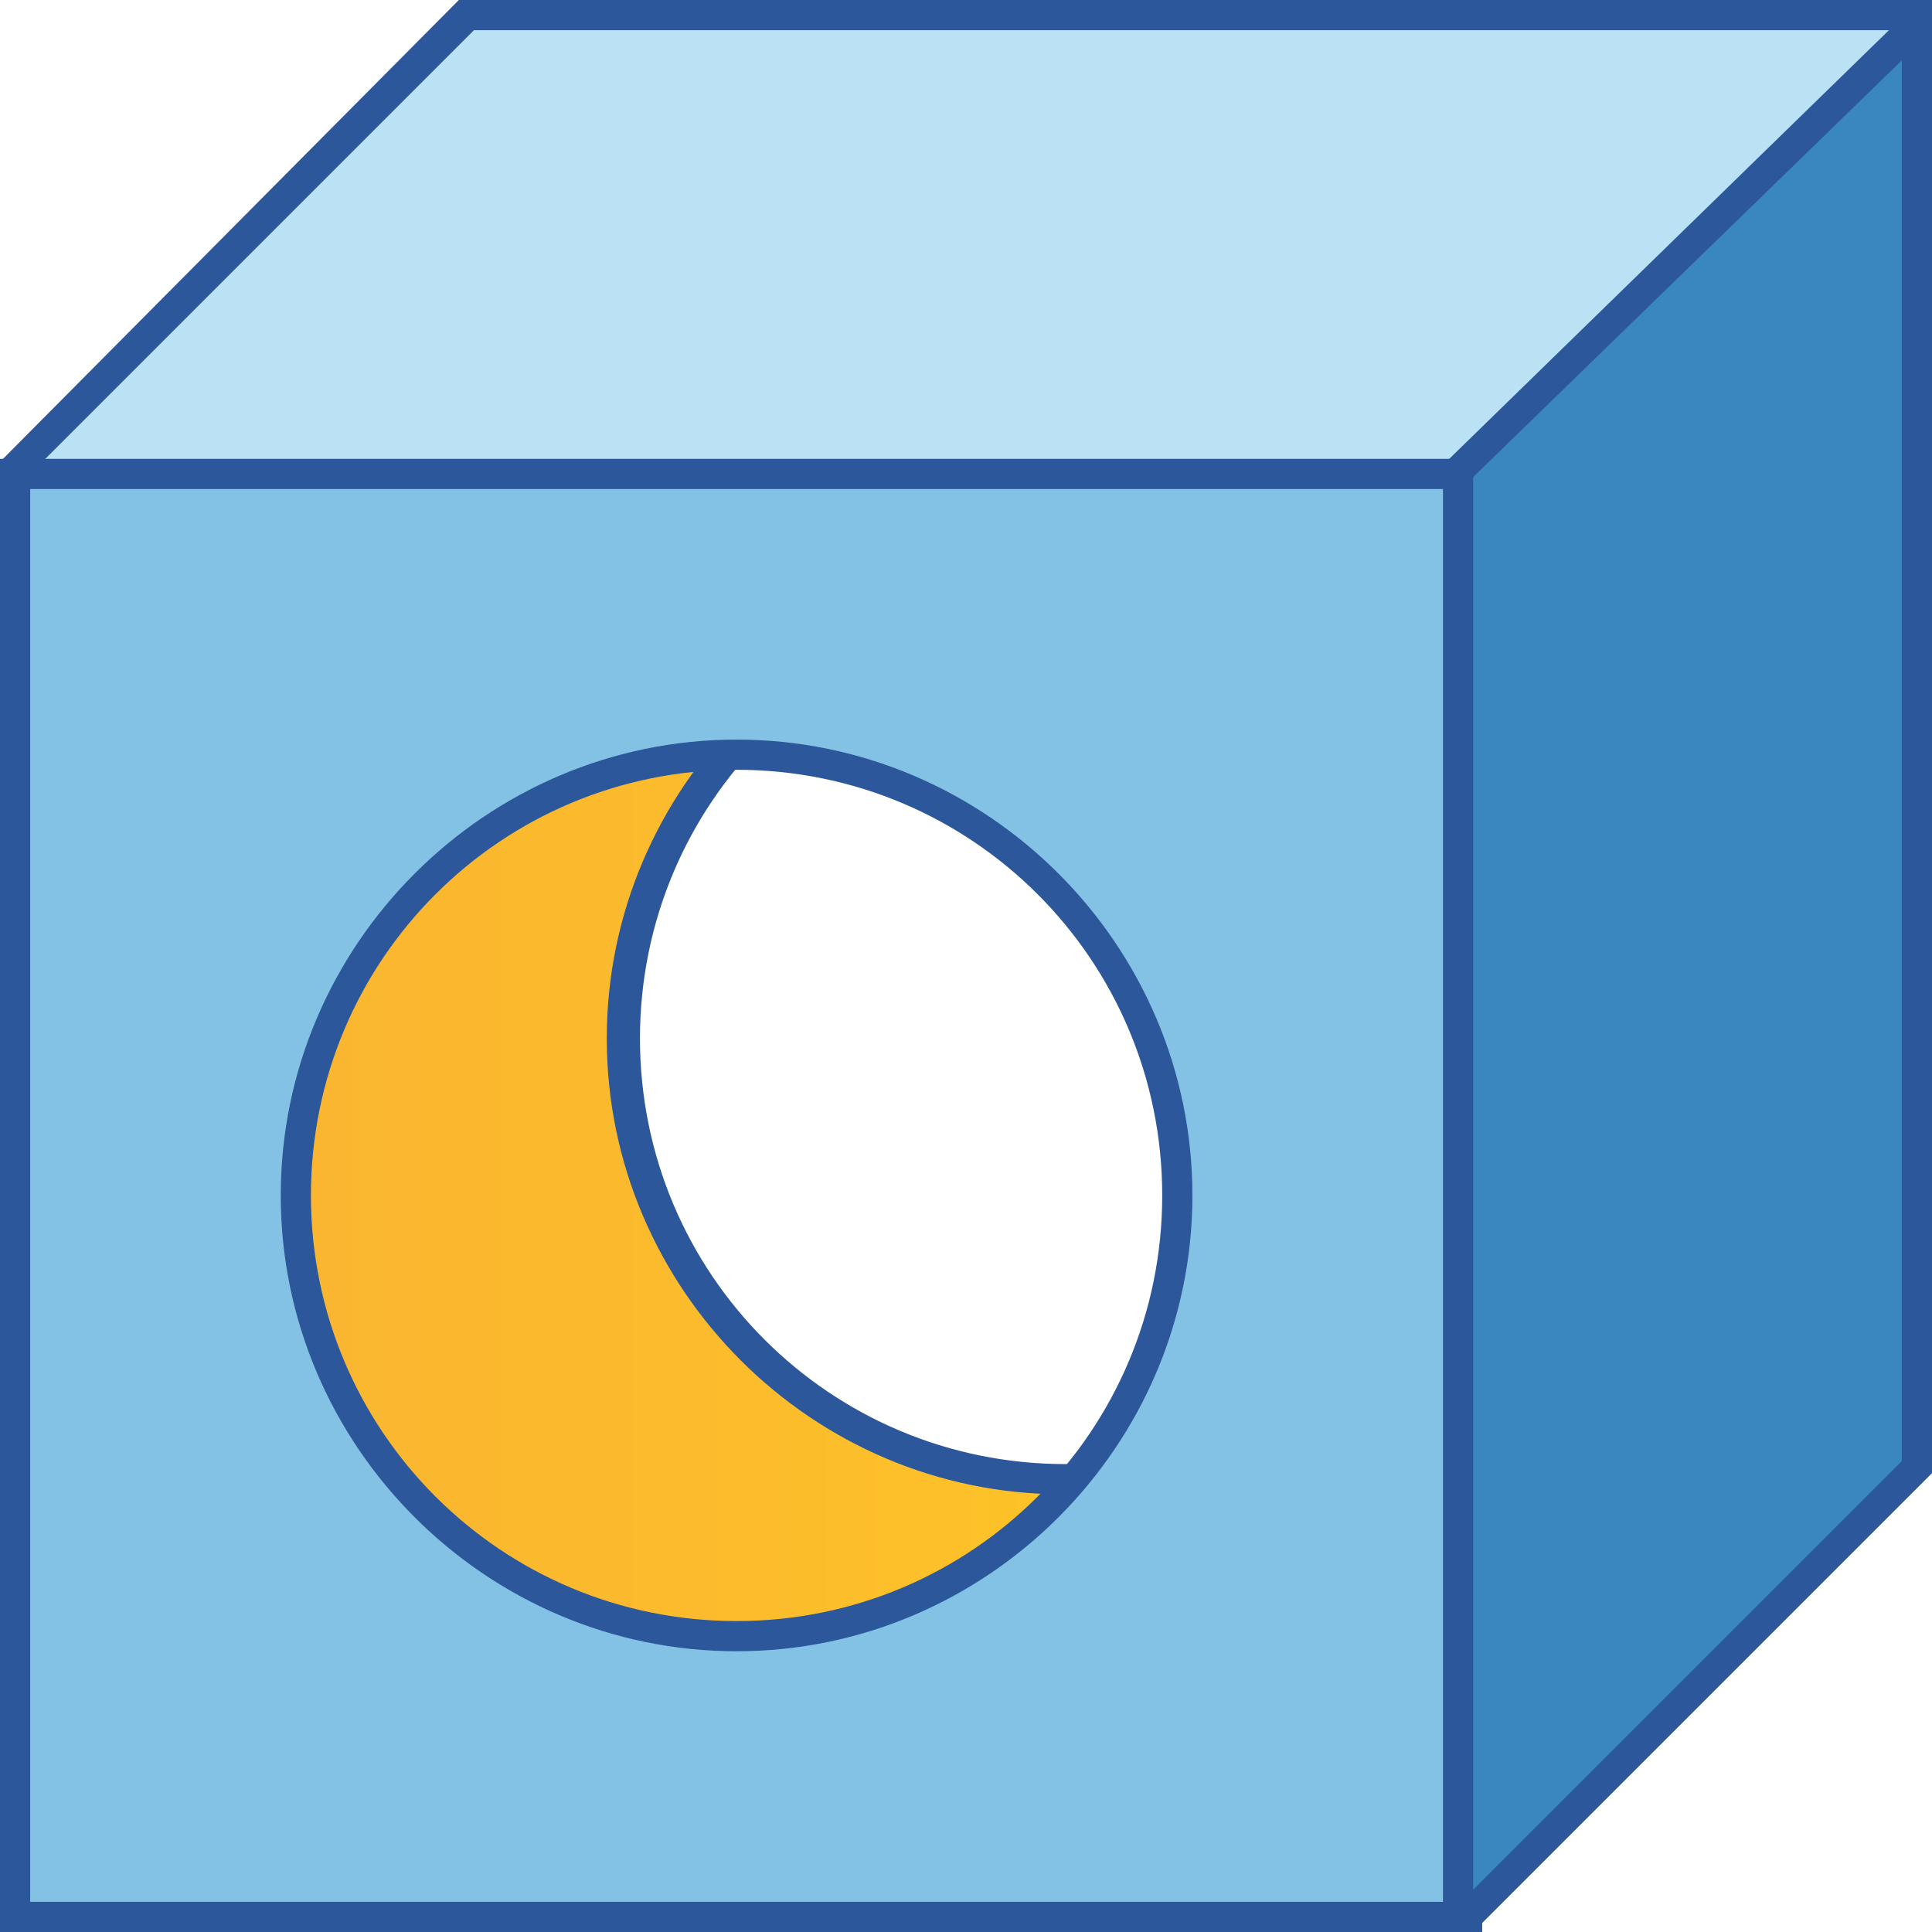 <?xml version="1.0" encoding="utf-8"?>
<!-- Generator: Adobe Illustrator 26.0.1, SVG Export Plug-In . SVG Version: 6.00 Build 0)  -->
<svg version="1.1" id="Layer_1" xmlns="http://www.w3.org/2000/svg" xmlns:xlink="http://www.w3.org/1999/xlink" x="0px" y="0px"
	 viewBox="0 0 64 64" style="enable-background:new 0 0 64 64;" xml:space="preserve">
<style type="text/css">
	.st0{fill:url(#SVGID_1_);}
	.st1{fill:#2C579A;}
	.st2{fill:url(#SVGID_00000074429333151280144430000007486330213865264550_);}
	.st3{fill:#BAE2F4;}
	.st4{fill:#3987BC;}
	.st5{fill:#83C2E5;}
</style>
<g>
	<g>
		<g>
			<linearGradient id="SVGID_1_" gradientUnits="userSpaceOnUse" x1="0.754" y1="39.869" x2="48.516" y2="39.869">
				<stop  offset="5.487623e-07" style="stop-color:#F9B233"/>
				<stop  offset="0.508" style="stop-color:#FCBC2C"/>
				<stop  offset="0.969" style="stop-color:#FFCA22"/>
			</linearGradient>
			<path class="st0" d="M0.8,16h47.8v12.5c-2.3-5.2-7.5-8.7-13.3-8.7c-8,0-14.6,6.5-14.6,14.6c0,8,6.5,14.6,14.6,14.6
				c5.9,0,11-3.5,13.3-8.7v23.4l-47.8,0V16z"/>
			<path class="st1" d="M48,16.5v10c-2.7-4.3-7.5-7.2-12.8-7.2c-8.3,0-15.1,6.8-15.1,15.1s6.8,15.1,15.1,15.1
				c5.4,0,10.2-2.8,12.8-7.2v20.9l-46.8,0V16.5H48 M49,15.5H0.3v48.8l48.8,0V37c-1.2,6.5-7,11.5-13.8,11.5
				c-7.8,0-14.1-6.3-14.1-14.1c0-7.8,6.3-14.1,14.1-14.1c6.9,0,12.6,4.9,13.8,11.5V15.5L49,15.5z"/>
		</g>
		<g>
			
				<linearGradient id="SVGID_00000060711807483184406670000015967089530919525274_" gradientUnits="userSpaceOnUse" x1="49.016" y1="34.411" x2="49.27" y2="34.411">
				<stop  offset="5.487623e-07" style="stop-color:#F9B233"/>
				<stop  offset="0.508" style="stop-color:#FCBC2C"/>
				<stop  offset="0.969" style="stop-color:#FFCA22"/>
			</linearGradient>
			<path style="fill:url(#SVGID_00000060711807483184406670000015967089530919525274_);" d="M49.3,34.4c0-0.9-0.1-1.8-0.3-2.6V37
				C49.2,36.2,49.3,35.3,49.3,34.4z"/>
			<path class="st1" d="M49,31.8V37c0.2-0.9,0.3-1.7,0.3-2.6S49.2,32.6,49,31.8L49,31.8z"/>
		</g>
	</g>
	<g>
		<polygon class="st3" points="0.5,15.8 0.5,15.5 15.4,0.5 63.5,0.5 63.5,0.9 49.1,15.8 		"/>
		<g>
			<path class="st1" d="M62.7,1L48.8,15.3l-47.4,0L15.7,1H62.7 M64,0H15.2L0,15.3v1l49.3,0L64,1.1V0L64,0z"/>
		</g>
	</g>
	<g>
		<polygon class="st4" points="48.2,63.5 48.2,15.7 63.5,0.8 63.5,48.6 48.7,63.5 		"/>
		<g>
			<path class="st1" d="M63,2v46.4L48.7,62.7V15.9L63,2 M64,0h-0.4L47.7,15.5V64h1.1L64,48.8V0L64,0z"/>
		</g>
	</g>
	<g>
		<g>
			<path class="st5" d="M0.5,15.7h47.8v47.8l-47.8,0V15.7z M24.4,25c-8,0-14.6,6.5-14.6,14.6c0,8,6.5,14.6,14.6,14.6
				S39,47.7,39,39.6C39,31.6,32.4,25,24.4,25z"/>
		</g>
		<g>
			<path class="st1" d="M47.8,16.2V63L1,63V16.2H47.8 M24.4,54.7c8.3,0,15.1-6.8,15.1-15.1s-6.8-15.1-15.1-15.1S9.3,31.3,9.3,39.6
				S16.1,54.7,24.4,54.7 M48.8,15.2H0V64l48.8,0V15.2L48.8,15.2z M24.4,53.7c-7.8,0-14.1-6.3-14.1-14.1c0-7.8,6.3-14.1,14.1-14.1
				s14.1,6.3,14.1,14.1C38.5,47.4,32.2,53.7,24.4,53.7L24.4,53.7z"/>
		</g>
	</g>
</g>
</svg>
